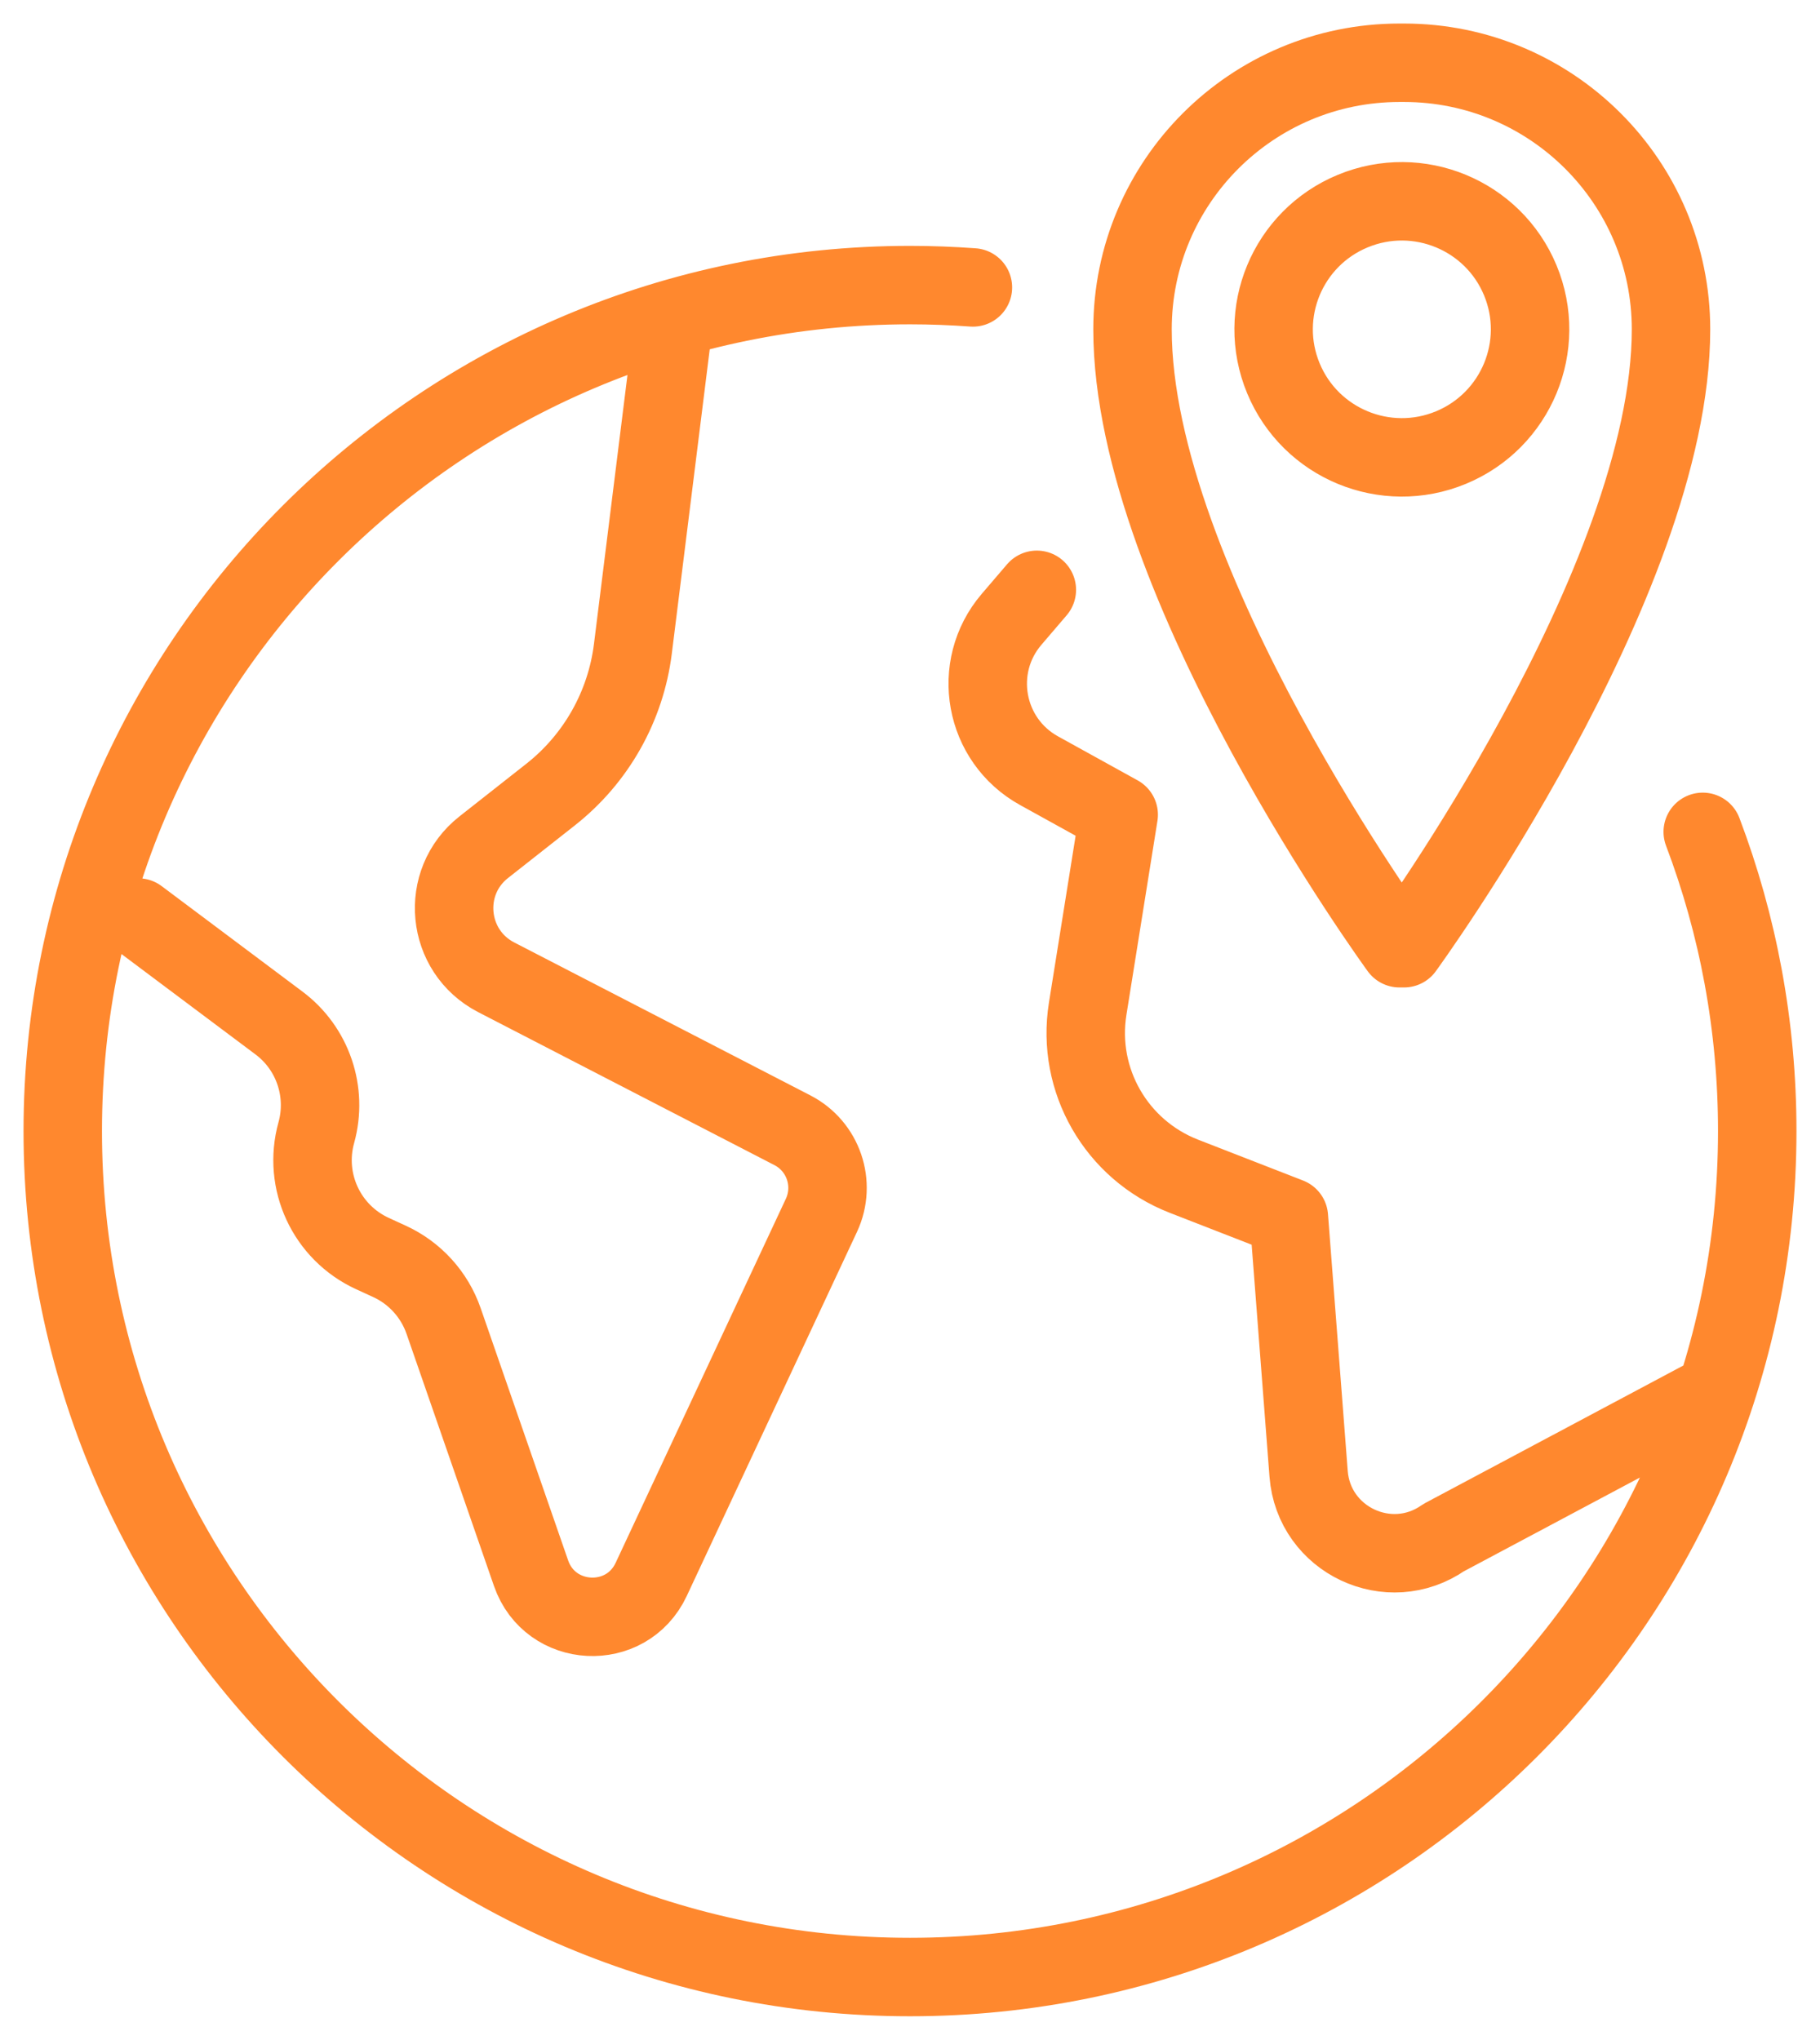 <svg width="58" height="65" viewBox="0 0 58 65" fill="none" xmlns="http://www.w3.org/2000/svg">
<path d="M54.263 26.508C55.386 29.471 56 32.686 56 36.043C56 50.93 43.911 63 29 63C14.089 63 2 50.93 2 36.043C2 21.155 14.089 9.085 29 9.085C29.675 9.085 30.342 9.111 31.005 9.159M21.481 10.143L20.169 20.674C19.94 22.508 18.997 24.179 17.545 25.321L15.416 26.997C14 28.11 14.211 30.315 15.813 31.142L25.253 36.017C26.239 36.526 26.646 37.721 26.178 38.726L20.752 50.33C19.965 52.011 17.533 51.886 16.924 50.132L14.137 42.095C13.844 41.251 13.22 40.564 12.408 40.193L11.87 39.946C10.406 39.275 9.649 37.642 10.08 36.093C10.441 34.794 9.97 33.405 8.888 32.597L4.402 29.237M33.042 18.795L32.235 19.738C30.936 21.259 31.359 23.589 33.111 24.558L35.651 25.962L34.662 32.147C34.298 34.423 35.574 36.64 37.724 37.48L41.074 38.784L41.703 46.965C41.866 49.079 44.268 50.213 46.008 48.997L54.683 44.377M44.744 2C49.441 2 53.252 5.802 53.252 10.494C53.252 18.556 44.744 30.216 44.744 30.216H44.599C44.599 30.216 36.091 18.556 36.091 10.494C36.091 5.805 39.899 2 44.599 2H44.744ZM48.449 8.933C49.312 11.015 48.322 13.401 46.238 14.263C44.153 15.125 41.763 14.137 40.9 12.056C40.036 9.974 41.026 7.588 43.111 6.726C45.195 5.864 47.585 6.852 48.449 8.933Z" stroke="#FF882E" stroke-width="2.5" stroke-linecap="round" stroke-linejoin="round"/>
</svg>
